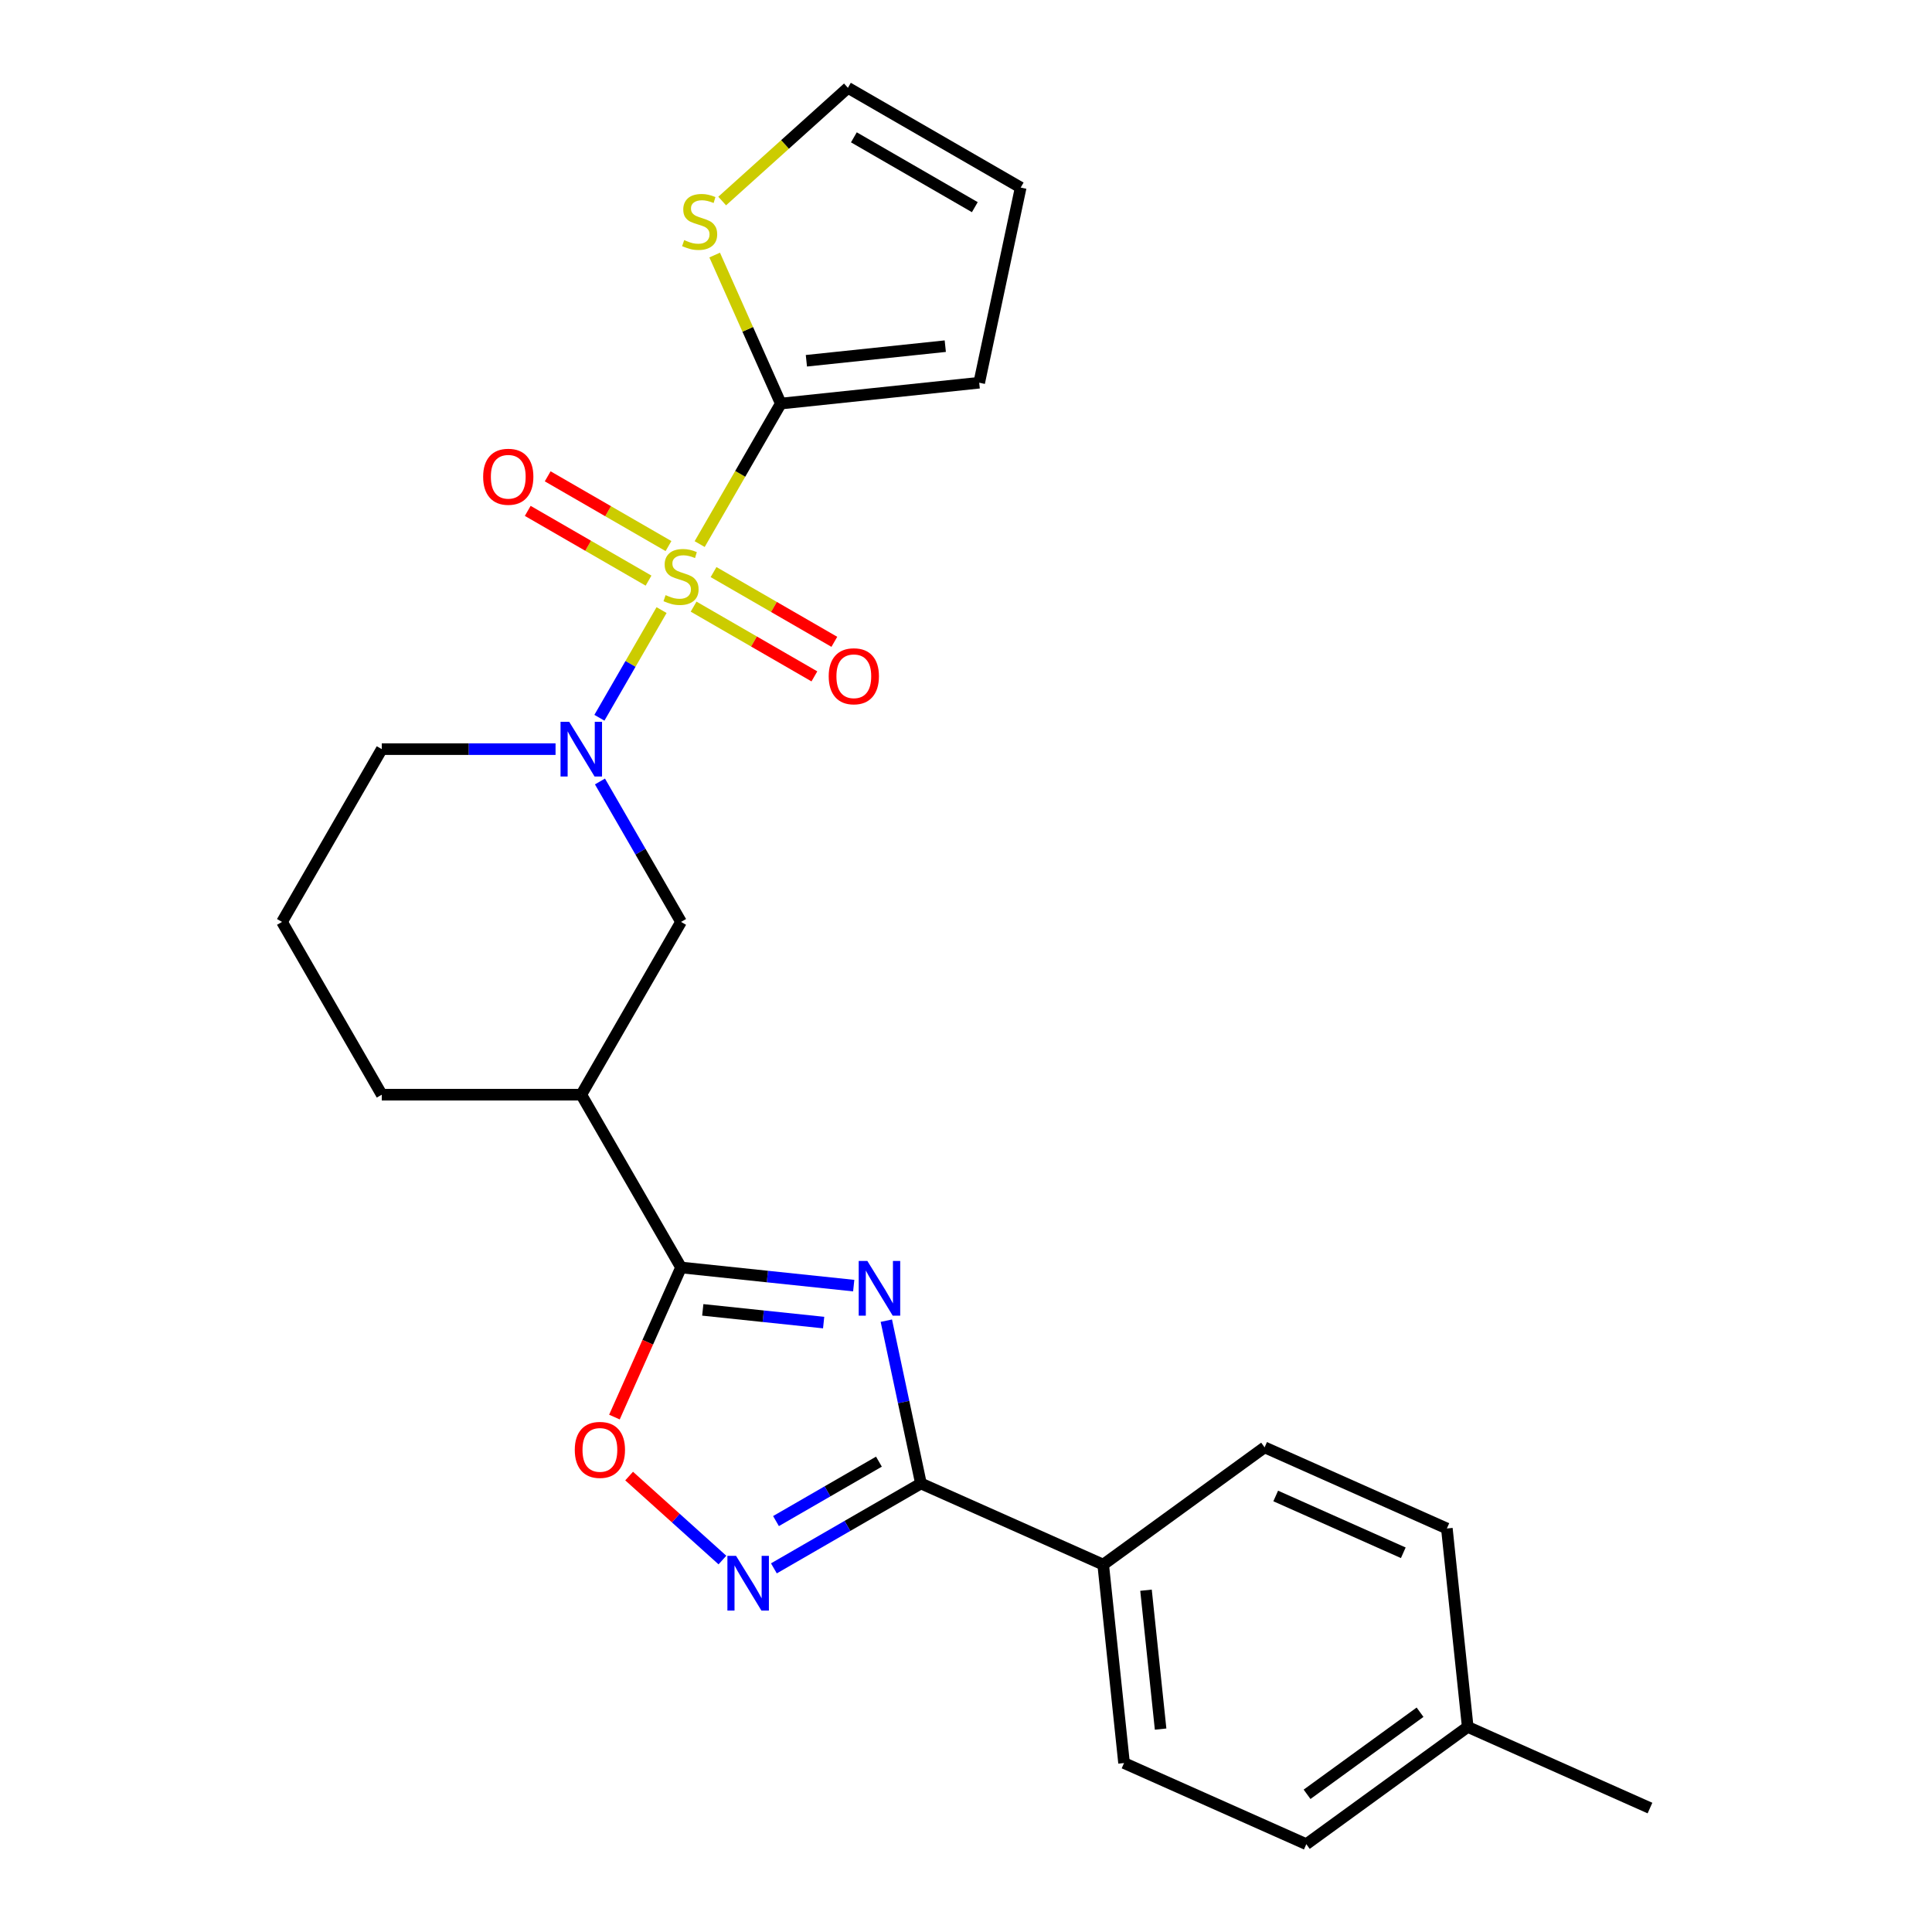 <?xml version='1.0' encoding='iso-8859-1'?>
<svg version='1.1' baseProfile='full'
              xmlns='http://www.w3.org/2000/svg'
                      xmlns:rdkit='http://www.rdkit.org/xml'
                      xmlns:xlink='http://www.w3.org/1999/xlink'
                  xml:space='preserve'
width='1000px' height='1000px' viewBox='0 0 1000 1000'>
<!-- END OF HEADER -->
<rect style='opacity:1.0;fill:#FFFFFF;stroke:none' width='1000' height='1000' x='0' y='0'> </rect>
<path class='bond-1' d='M 342.424,315.781 L 326.336,343.647' style='fill:none;fill-rule:evenodd;stroke:#CCCC00;stroke-width:6px;stroke-linecap:butt;stroke-linejoin:miter;stroke-opacity:1' />
<path class='bond-1' d='M 326.336,343.647 L 310.248,371.512' style='fill:none;fill-rule:evenodd;stroke:#0000FF;stroke-width:6px;stroke-linecap:butt;stroke-linejoin:miter;stroke-opacity:1' />
<path class='bond-4' d='M 362.148,281.618 L 383.143,245.254' style='fill:none;fill-rule:evenodd;stroke:#CCCC00;stroke-width:6px;stroke-linecap:butt;stroke-linejoin:miter;stroke-opacity:1' />
<path class='bond-4' d='M 383.143,245.254 L 404.138,208.89' style='fill:none;fill-rule:evenodd;stroke:#000000;stroke-width:6px;stroke-linecap:butt;stroke-linejoin:miter;stroke-opacity:1' />
<path class='bond-10' d='M 346.007,282.644 L 314.746,264.595' style='fill:none;fill-rule:evenodd;stroke:#CCCC00;stroke-width:6px;stroke-linecap:butt;stroke-linejoin:miter;stroke-opacity:1' />
<path class='bond-10' d='M 314.746,264.595 L 283.484,246.546' style='fill:none;fill-rule:evenodd;stroke:#FF0000;stroke-width:6px;stroke-linecap:butt;stroke-linejoin:miter;stroke-opacity:1' />
<path class='bond-10' d='M 335.681,300.53 L 304.419,282.481' style='fill:none;fill-rule:evenodd;stroke:#CCCC00;stroke-width:6px;stroke-linecap:butt;stroke-linejoin:miter;stroke-opacity:1' />
<path class='bond-10' d='M 304.419,282.481 L 273.157,264.432' style='fill:none;fill-rule:evenodd;stroke:#FF0000;stroke-width:6px;stroke-linecap:butt;stroke-linejoin:miter;stroke-opacity:1' />
<path class='bond-11' d='M 359.004,313.996 L 390.266,332.045' style='fill:none;fill-rule:evenodd;stroke:#CCCC00;stroke-width:6px;stroke-linecap:butt;stroke-linejoin:miter;stroke-opacity:1' />
<path class='bond-11' d='M 390.266,332.045 L 421.528,350.094' style='fill:none;fill-rule:evenodd;stroke:#FF0000;stroke-width:6px;stroke-linecap:butt;stroke-linejoin:miter;stroke-opacity:1' />
<path class='bond-11' d='M 369.331,296.11 L 400.592,314.159' style='fill:none;fill-rule:evenodd;stroke:#CCCC00;stroke-width:6px;stroke-linecap:butt;stroke-linejoin:miter;stroke-opacity:1' />
<path class='bond-11' d='M 400.592,314.159 L 431.854,332.208' style='fill:none;fill-rule:evenodd;stroke:#FF0000;stroke-width:6px;stroke-linecap:butt;stroke-linejoin:miter;stroke-opacity:1' />
<path class='bond-0' d='M 441.883,665.434 L 397.195,660.737' style='fill:none;fill-rule:evenodd;stroke:#0000FF;stroke-width:6px;stroke-linecap:butt;stroke-linejoin:miter;stroke-opacity:1' />
<path class='bond-0' d='M 397.195,660.737 L 352.506,656.04' style='fill:none;fill-rule:evenodd;stroke:#000000;stroke-width:6px;stroke-linecap:butt;stroke-linejoin:miter;stroke-opacity:1' />
<path class='bond-0' d='M 426.318,684.565 L 395.036,681.277' style='fill:none;fill-rule:evenodd;stroke:#0000FF;stroke-width:6px;stroke-linecap:butt;stroke-linejoin:miter;stroke-opacity:1' />
<path class='bond-0' d='M 395.036,681.277 L 363.754,677.989' style='fill:none;fill-rule:evenodd;stroke:#000000;stroke-width:6px;stroke-linecap:butt;stroke-linejoin:miter;stroke-opacity:1' />
<path class='bond-3' d='M 458.764,683.576 L 467.719,725.709' style='fill:none;fill-rule:evenodd;stroke:#0000FF;stroke-width:6px;stroke-linecap:butt;stroke-linejoin:miter;stroke-opacity:1' />
<path class='bond-3' d='M 467.719,725.709 L 476.675,767.843' style='fill:none;fill-rule:evenodd;stroke:#000000;stroke-width:6px;stroke-linecap:butt;stroke-linejoin:miter;stroke-opacity:1' />
<path class='bond-8' d='M 310.539,404.491 L 331.522,440.836' style='fill:none;fill-rule:evenodd;stroke:#0000FF;stroke-width:6px;stroke-linecap:butt;stroke-linejoin:miter;stroke-opacity:1' />
<path class='bond-8' d='M 331.522,440.836 L 352.506,477.18' style='fill:none;fill-rule:evenodd;stroke:#000000;stroke-width:6px;stroke-linecap:butt;stroke-linejoin:miter;stroke-opacity:1' />
<path class='bond-18' d='M 287.552,387.75 L 242.58,387.75' style='fill:none;fill-rule:evenodd;stroke:#0000FF;stroke-width:6px;stroke-linecap:butt;stroke-linejoin:miter;stroke-opacity:1' />
<path class='bond-18' d='M 242.58,387.75 L 197.608,387.75' style='fill:none;fill-rule:evenodd;stroke:#000000;stroke-width:6px;stroke-linecap:butt;stroke-linejoin:miter;stroke-opacity:1' />
<path class='bond-2' d='M 352.506,656.04 L 300.873,566.61' style='fill:none;fill-rule:evenodd;stroke:#000000;stroke-width:6px;stroke-linecap:butt;stroke-linejoin:miter;stroke-opacity:1' />
<path class='bond-6' d='M 352.506,656.04 L 335.267,694.758' style='fill:none;fill-rule:evenodd;stroke:#000000;stroke-width:6px;stroke-linecap:butt;stroke-linejoin:miter;stroke-opacity:1' />
<path class='bond-6' d='M 335.267,694.758 L 318.029,733.476' style='fill:none;fill-rule:evenodd;stroke:#FF0000;stroke-width:6px;stroke-linecap:butt;stroke-linejoin:miter;stroke-opacity:1' />
<path class='bond-12' d='M 476.675,767.843 L 571.012,809.844' style='fill:none;fill-rule:evenodd;stroke:#000000;stroke-width:6px;stroke-linecap:butt;stroke-linejoin:miter;stroke-opacity:1' />
<path class='bond-27' d='M 476.675,767.843 L 438.621,789.813' style='fill:none;fill-rule:evenodd;stroke:#000000;stroke-width:6px;stroke-linecap:butt;stroke-linejoin:miter;stroke-opacity:1' />
<path class='bond-27' d='M 438.621,789.813 L 400.567,811.784' style='fill:none;fill-rule:evenodd;stroke:#0000FF;stroke-width:6px;stroke-linecap:butt;stroke-linejoin:miter;stroke-opacity:1' />
<path class='bond-27' d='M 454.932,756.548 L 428.294,771.927' style='fill:none;fill-rule:evenodd;stroke:#000000;stroke-width:6px;stroke-linecap:butt;stroke-linejoin:miter;stroke-opacity:1' />
<path class='bond-27' d='M 428.294,771.927 L 401.656,787.307' style='fill:none;fill-rule:evenodd;stroke:#0000FF;stroke-width:6px;stroke-linecap:butt;stroke-linejoin:miter;stroke-opacity:1' />
<path class='bond-9' d='M 404.138,208.89 L 387.025,170.452' style='fill:none;fill-rule:evenodd;stroke:#000000;stroke-width:6px;stroke-linecap:butt;stroke-linejoin:miter;stroke-opacity:1' />
<path class='bond-9' d='M 387.025,170.452 L 369.911,132.014' style='fill:none;fill-rule:evenodd;stroke:#CCCC00;stroke-width:6px;stroke-linecap:butt;stroke-linejoin:miter;stroke-opacity:1' />
<path class='bond-13' d='M 404.138,208.89 L 506.838,198.095' style='fill:none;fill-rule:evenodd;stroke:#000000;stroke-width:6px;stroke-linecap:butt;stroke-linejoin:miter;stroke-opacity:1' />
<path class='bond-13' d='M 417.384,186.731 L 489.274,179.175' style='fill:none;fill-rule:evenodd;stroke:#000000;stroke-width:6px;stroke-linecap:butt;stroke-linejoin:miter;stroke-opacity:1' />
<path class='bond-5' d='M 373.923,807.48 L 349.78,785.742' style='fill:none;fill-rule:evenodd;stroke:#0000FF;stroke-width:6px;stroke-linecap:butt;stroke-linejoin:miter;stroke-opacity:1' />
<path class='bond-5' d='M 349.78,785.742 L 325.638,764.004' style='fill:none;fill-rule:evenodd;stroke:#FF0000;stroke-width:6px;stroke-linecap:butt;stroke-linejoin:miter;stroke-opacity:1' />
<path class='bond-7' d='M 300.873,566.61 L 352.506,477.18' style='fill:none;fill-rule:evenodd;stroke:#000000;stroke-width:6px;stroke-linecap:butt;stroke-linejoin:miter;stroke-opacity:1' />
<path class='bond-26' d='M 300.873,566.61 L 197.608,566.61' style='fill:none;fill-rule:evenodd;stroke:#000000;stroke-width:6px;stroke-linecap:butt;stroke-linejoin:miter;stroke-opacity:1' />
<path class='bond-14' d='M 373.798,104.052 L 406.338,74.753' style='fill:none;fill-rule:evenodd;stroke:#CCCC00;stroke-width:6px;stroke-linecap:butt;stroke-linejoin:miter;stroke-opacity:1' />
<path class='bond-14' d='M 406.338,74.753 L 438.877,45.455' style='fill:none;fill-rule:evenodd;stroke:#000000;stroke-width:6px;stroke-linecap:butt;stroke-linejoin:miter;stroke-opacity:1' />
<path class='bond-16' d='M 571.012,809.844 L 581.807,912.544' style='fill:none;fill-rule:evenodd;stroke:#000000;stroke-width:6px;stroke-linecap:butt;stroke-linejoin:miter;stroke-opacity:1' />
<path class='bond-16' d='M 593.171,823.091 L 600.727,894.98' style='fill:none;fill-rule:evenodd;stroke:#000000;stroke-width:6px;stroke-linecap:butt;stroke-linejoin:miter;stroke-opacity:1' />
<path class='bond-17' d='M 571.012,809.844 L 654.556,749.147' style='fill:none;fill-rule:evenodd;stroke:#000000;stroke-width:6px;stroke-linecap:butt;stroke-linejoin:miter;stroke-opacity:1' />
<path class='bond-15' d='M 506.838,198.095 L 528.308,97.087' style='fill:none;fill-rule:evenodd;stroke:#000000;stroke-width:6px;stroke-linecap:butt;stroke-linejoin:miter;stroke-opacity:1' />
<path class='bond-25' d='M 438.877,45.455 L 528.308,97.087' style='fill:none;fill-rule:evenodd;stroke:#000000;stroke-width:6px;stroke-linecap:butt;stroke-linejoin:miter;stroke-opacity:1' />
<path class='bond-25' d='M 441.966,71.085 L 504.567,107.228' style='fill:none;fill-rule:evenodd;stroke:#000000;stroke-width:6px;stroke-linecap:butt;stroke-linejoin:miter;stroke-opacity:1' />
<path class='bond-19' d='M 581.807,912.544 L 676.144,954.545' style='fill:none;fill-rule:evenodd;stroke:#000000;stroke-width:6px;stroke-linecap:butt;stroke-linejoin:miter;stroke-opacity:1' />
<path class='bond-20' d='M 654.556,749.147 L 748.893,791.148' style='fill:none;fill-rule:evenodd;stroke:#000000;stroke-width:6px;stroke-linecap:butt;stroke-linejoin:miter;stroke-opacity:1' />
<path class='bond-20' d='M 660.306,774.315 L 726.342,803.716' style='fill:none;fill-rule:evenodd;stroke:#000000;stroke-width:6px;stroke-linecap:butt;stroke-linejoin:miter;stroke-opacity:1' />
<path class='bond-23' d='M 197.608,387.75 L 145.976,477.18' style='fill:none;fill-rule:evenodd;stroke:#000000;stroke-width:6px;stroke-linecap:butt;stroke-linejoin:miter;stroke-opacity:1' />
<path class='bond-28' d='M 676.144,954.545 L 759.687,893.848' style='fill:none;fill-rule:evenodd;stroke:#000000;stroke-width:6px;stroke-linecap:butt;stroke-linejoin:miter;stroke-opacity:1' />
<path class='bond-28' d='M 676.536,928.732 L 735.016,886.244' style='fill:none;fill-rule:evenodd;stroke:#000000;stroke-width:6px;stroke-linecap:butt;stroke-linejoin:miter;stroke-opacity:1' />
<path class='bond-21' d='M 748.893,791.148 L 759.687,893.848' style='fill:none;fill-rule:evenodd;stroke:#000000;stroke-width:6px;stroke-linecap:butt;stroke-linejoin:miter;stroke-opacity:1' />
<path class='bond-24' d='M 759.687,893.848 L 854.024,935.849' style='fill:none;fill-rule:evenodd;stroke:#000000;stroke-width:6px;stroke-linecap:butt;stroke-linejoin:miter;stroke-opacity:1' />
<path class='bond-22' d='M 197.608,566.61 L 145.976,477.18' style='fill:none;fill-rule:evenodd;stroke:#000000;stroke-width:6px;stroke-linecap:butt;stroke-linejoin:miter;stroke-opacity:1' />
<path  class='atom-0' d='M 344.506 308.04
Q 344.826 308.16, 346.146 308.72
Q 347.466 309.28, 348.906 309.64
Q 350.386 309.96, 351.826 309.96
Q 354.506 309.96, 356.066 308.68
Q 357.626 307.36, 357.626 305.08
Q 357.626 303.52, 356.826 302.56
Q 356.066 301.6, 354.866 301.08
Q 353.666 300.56, 351.666 299.96
Q 349.146 299.2, 347.626 298.48
Q 346.146 297.76, 345.066 296.24
Q 344.026 294.72, 344.026 292.16
Q 344.026 288.6, 346.426 286.4
Q 348.866 284.2, 353.666 284.2
Q 356.946 284.2, 360.666 285.76
L 359.746 288.84
Q 356.346 287.44, 353.786 287.44
Q 351.026 287.44, 349.506 288.6
Q 347.986 289.72, 348.026 291.68
Q 348.026 293.2, 348.786 294.12
Q 349.586 295.04, 350.706 295.56
Q 351.866 296.08, 353.786 296.68
Q 356.346 297.48, 357.866 298.28
Q 359.386 299.08, 360.466 300.72
Q 361.586 302.32, 361.586 305.08
Q 361.586 309, 358.946 311.12
Q 356.346 313.2, 351.986 313.2
Q 349.466 313.2, 347.546 312.64
Q 345.666 312.12, 343.426 311.2
L 344.506 308.04
' fill='#CCCC00'/>
<path  class='atom-1' d='M 448.945 652.674
L 458.225 667.674
Q 459.145 669.154, 460.625 671.834
Q 462.105 674.514, 462.185 674.674
L 462.185 652.674
L 465.945 652.674
L 465.945 680.994
L 462.065 680.994
L 452.105 664.594
Q 450.945 662.674, 449.705 660.474
Q 448.505 658.274, 448.145 657.594
L 448.145 680.994
L 444.465 680.994
L 444.465 652.674
L 448.945 652.674
' fill='#0000FF'/>
<path  class='atom-2' d='M 294.613 373.59
L 303.893 388.59
Q 304.813 390.07, 306.293 392.75
Q 307.773 395.43, 307.853 395.59
L 307.853 373.59
L 311.613 373.59
L 311.613 401.91
L 307.733 401.91
L 297.773 385.51
Q 296.613 383.59, 295.373 381.39
Q 294.173 379.19, 293.813 378.51
L 293.813 401.91
L 290.133 401.91
L 290.133 373.59
L 294.613 373.59
' fill='#0000FF'/>
<path  class='atom-6' d='M 380.985 805.315
L 390.265 820.315
Q 391.185 821.795, 392.665 824.475
Q 394.145 827.155, 394.225 827.315
L 394.225 805.315
L 397.985 805.315
L 397.985 833.635
L 394.105 833.635
L 384.145 817.235
Q 382.985 815.315, 381.745 813.115
Q 380.545 810.915, 380.185 810.235
L 380.185 833.635
L 376.505 833.635
L 376.505 805.315
L 380.985 805.315
' fill='#0000FF'/>
<path  class='atom-7' d='M 297.504 750.458
Q 297.504 743.658, 300.864 739.858
Q 304.224 736.058, 310.504 736.058
Q 316.784 736.058, 320.144 739.858
Q 323.504 743.658, 323.504 750.458
Q 323.504 757.338, 320.104 761.258
Q 316.704 765.138, 310.504 765.138
Q 304.264 765.138, 300.864 761.258
Q 297.504 757.378, 297.504 750.458
M 310.504 761.938
Q 314.824 761.938, 317.144 759.058
Q 319.504 756.138, 319.504 750.458
Q 319.504 744.898, 317.144 742.098
Q 314.824 739.258, 310.504 739.258
Q 306.184 739.258, 303.824 742.058
Q 301.504 744.858, 301.504 750.458
Q 301.504 756.178, 303.824 759.058
Q 306.184 761.938, 310.504 761.938
' fill='#FF0000'/>
<path  class='atom-10' d='M 354.137 124.272
Q 354.457 124.392, 355.777 124.952
Q 357.097 125.512, 358.537 125.872
Q 360.017 126.192, 361.457 126.192
Q 364.137 126.192, 365.697 124.912
Q 367.257 123.592, 367.257 121.312
Q 367.257 119.752, 366.457 118.792
Q 365.697 117.832, 364.497 117.312
Q 363.297 116.792, 361.297 116.192
Q 358.777 115.432, 357.257 114.712
Q 355.777 113.992, 354.697 112.472
Q 353.657 110.952, 353.657 108.392
Q 353.657 104.832, 356.057 102.632
Q 358.497 100.432, 363.297 100.432
Q 366.577 100.432, 370.297 101.992
L 369.377 105.072
Q 365.977 103.672, 363.417 103.672
Q 360.657 103.672, 359.137 104.832
Q 357.617 105.952, 357.657 107.912
Q 357.657 109.432, 358.417 110.352
Q 359.217 111.272, 360.337 111.792
Q 361.497 112.312, 363.417 112.912
Q 365.977 113.712, 367.497 114.512
Q 369.017 115.312, 370.097 116.952
Q 371.217 118.552, 371.217 121.312
Q 371.217 125.232, 368.577 127.352
Q 365.977 129.432, 361.617 129.432
Q 359.097 129.432, 357.177 128.872
Q 355.297 128.352, 353.057 127.432
L 354.137 124.272
' fill='#CCCC00'/>
<path  class='atom-11' d='M 250.076 246.767
Q 250.076 239.967, 253.436 236.167
Q 256.796 232.367, 263.076 232.367
Q 269.356 232.367, 272.716 236.167
Q 276.076 239.967, 276.076 246.767
Q 276.076 253.647, 272.676 257.567
Q 269.276 261.447, 263.076 261.447
Q 256.836 261.447, 253.436 257.567
Q 250.076 253.687, 250.076 246.767
M 263.076 258.247
Q 267.396 258.247, 269.716 255.367
Q 272.076 252.447, 272.076 246.767
Q 272.076 241.207, 269.716 238.407
Q 267.396 235.567, 263.076 235.567
Q 258.756 235.567, 256.396 238.367
Q 254.076 241.167, 254.076 246.767
Q 254.076 252.487, 256.396 255.367
Q 258.756 258.247, 263.076 258.247
' fill='#FF0000'/>
<path  class='atom-12' d='M 428.936 350.032
Q 428.936 343.232, 432.296 339.432
Q 435.656 335.632, 441.936 335.632
Q 448.216 335.632, 451.576 339.432
Q 454.936 343.232, 454.936 350.032
Q 454.936 356.912, 451.536 360.832
Q 448.136 364.712, 441.936 364.712
Q 435.696 364.712, 432.296 360.832
Q 428.936 356.952, 428.936 350.032
M 441.936 361.512
Q 446.256 361.512, 448.576 358.632
Q 450.936 355.712, 450.936 350.032
Q 450.936 344.472, 448.576 341.672
Q 446.256 338.832, 441.936 338.832
Q 437.616 338.832, 435.256 341.632
Q 432.936 344.432, 432.936 350.032
Q 432.936 355.752, 435.256 358.632
Q 437.616 361.512, 441.936 361.512
' fill='#FF0000'/>
</svg>
